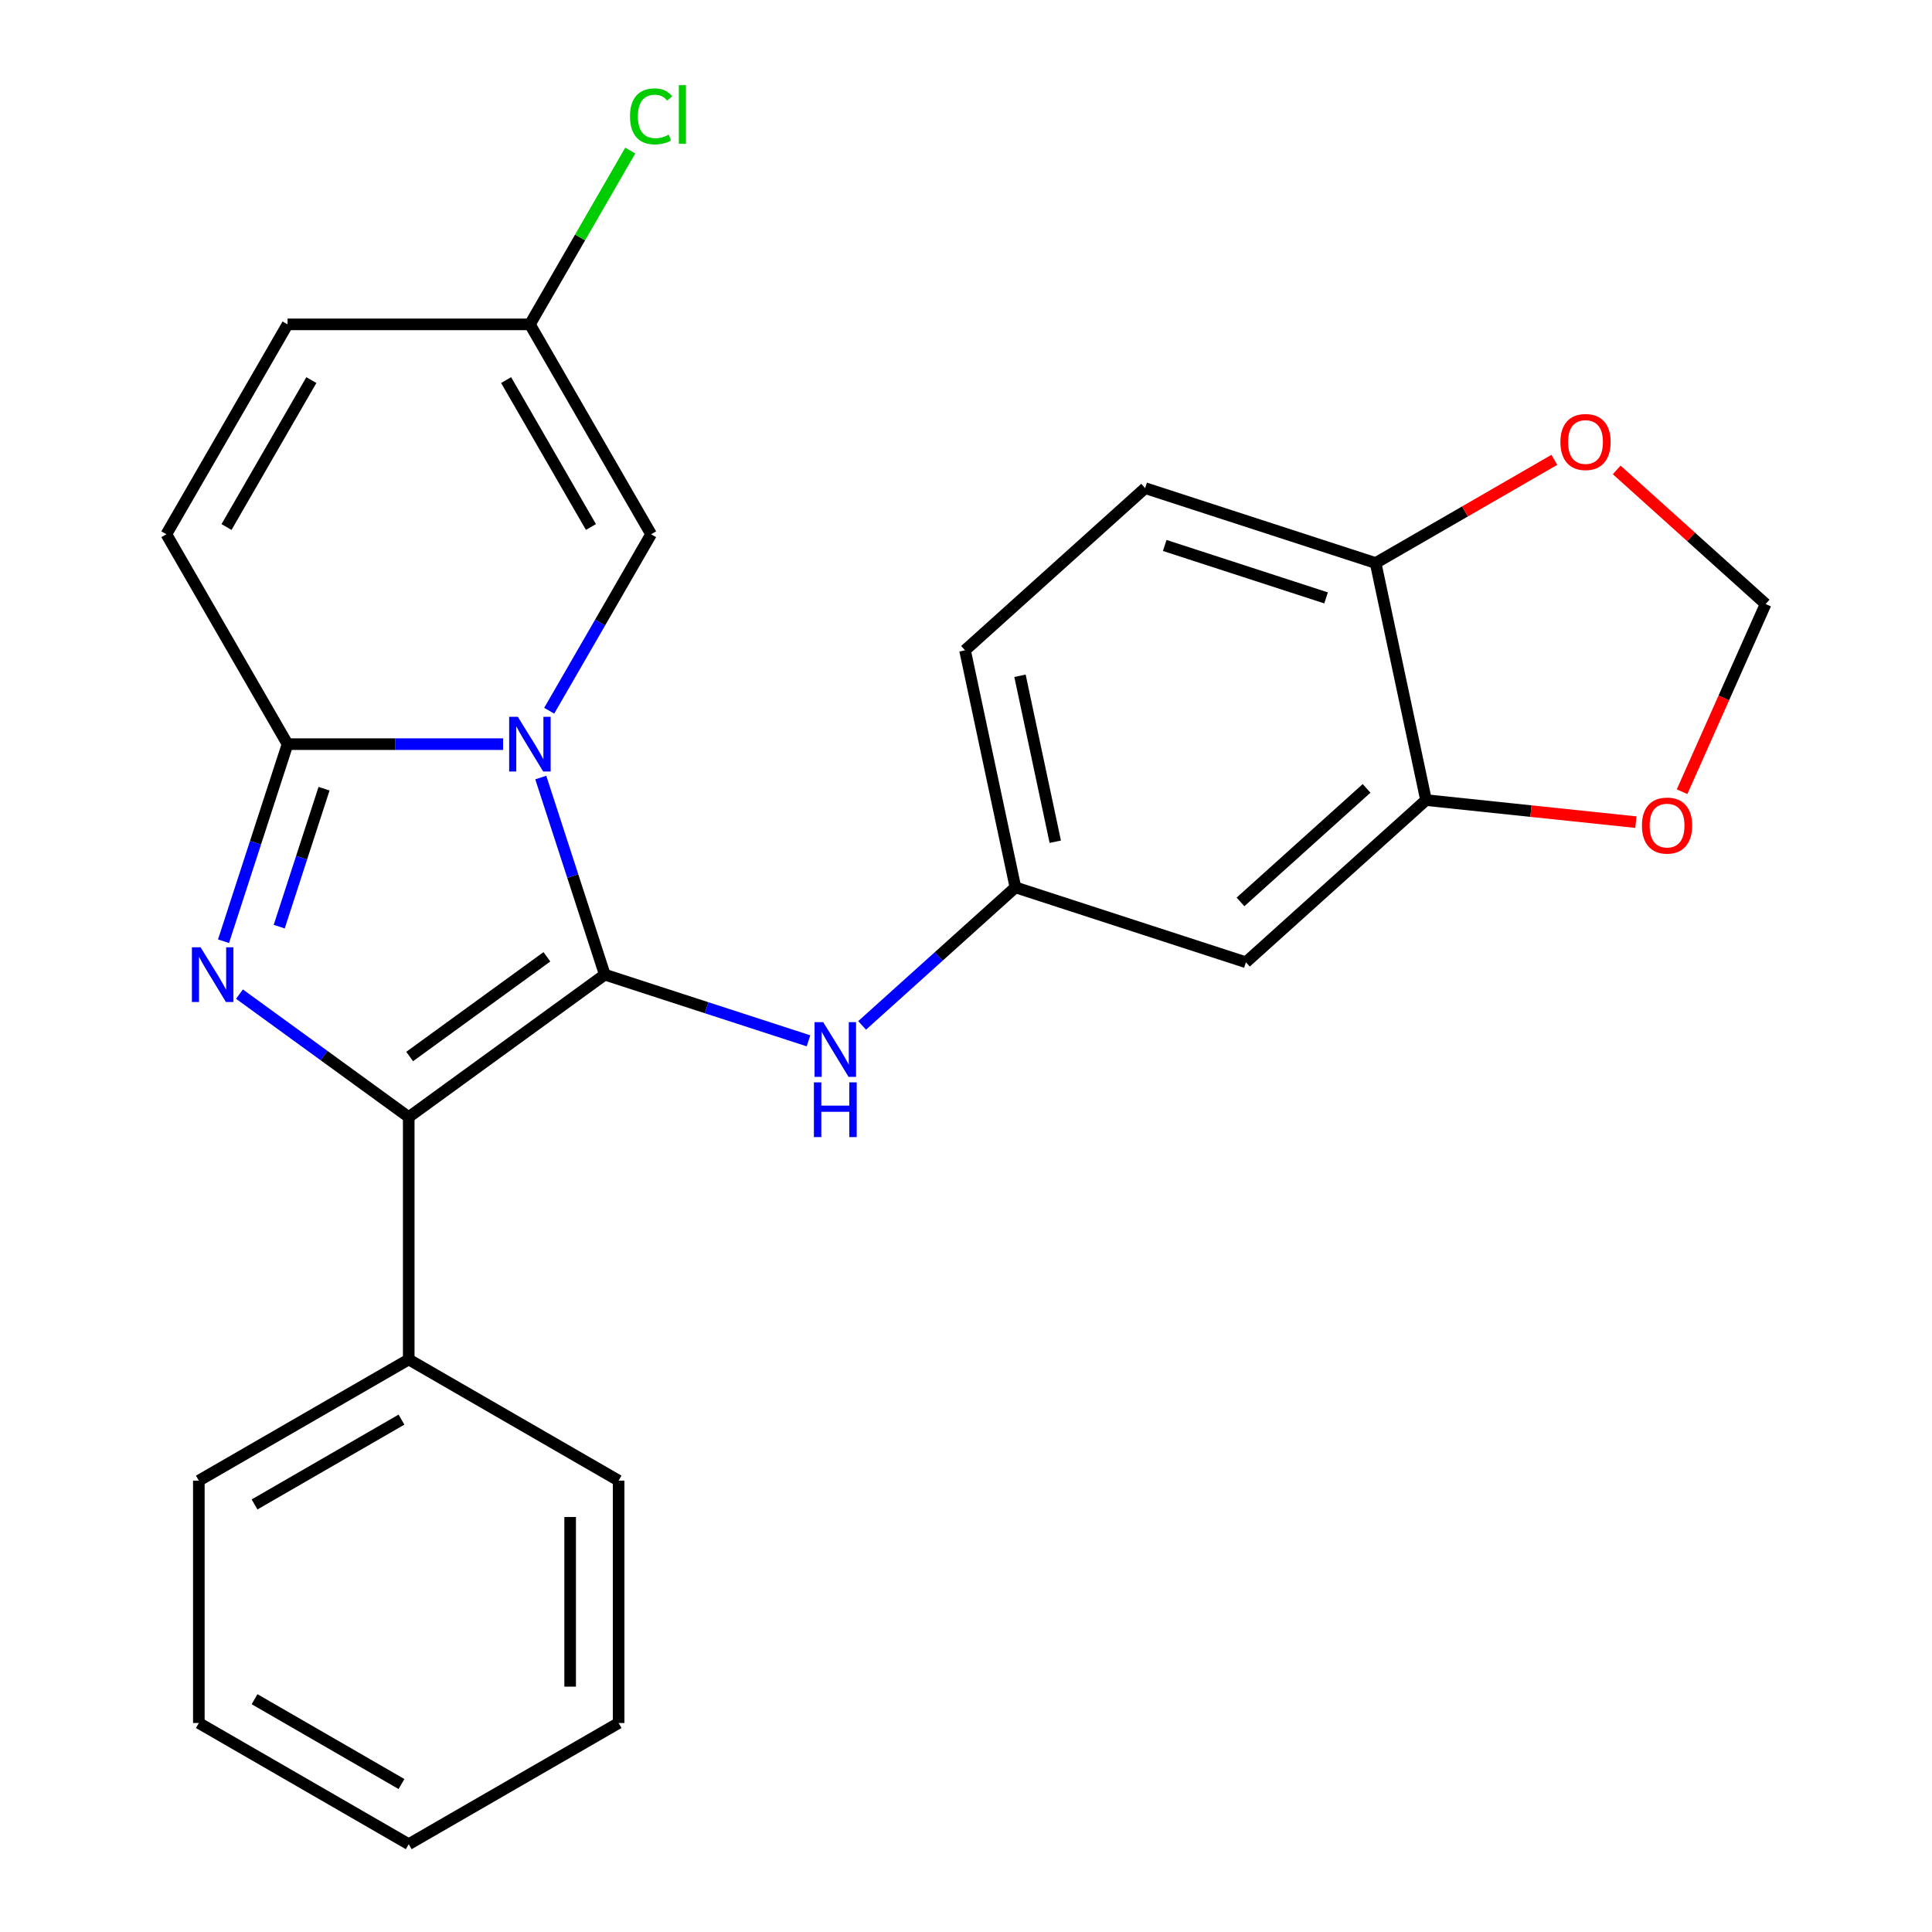 <?xml version='1.0' encoding='iso-8859-1'?>
<svg version='1.1' baseProfile='full'
              xmlns='http://www.w3.org/2000/svg'
                      xmlns:rdkit='http://www.rdkit.org/xml'
                      xmlns:xlink='http://www.w3.org/1999/xlink'
                  xml:space='preserve'
width='1000px' height='1000px' viewBox='0 0 1000 1000'>
<!-- END OF HEADER -->
<rect style='opacity:1.0;fill:#FFFFFF;stroke:none' width='1000' height='1000' x='0' y='0'> </rect>
<path class='bond-0' d='M 279.901,402.464 L 296.473,453.469' style='fill:none;fill-rule:evenodd;stroke:#0000FF;stroke-width:6px;stroke-linecap:butt;stroke-linejoin:miter;stroke-opacity:1' />
<path class='bond-0' d='M 296.473,453.469 L 313.046,504.474' style='fill:none;fill-rule:evenodd;stroke:#000000;stroke-width:6px;stroke-linecap:butt;stroke-linejoin:miter;stroke-opacity:1' />
<path class='bond-3' d='M 260.405,385.168 L 204.62,385.168' style='fill:none;fill-rule:evenodd;stroke:#0000FF;stroke-width:6px;stroke-linecap:butt;stroke-linejoin:miter;stroke-opacity:1' />
<path class='bond-3' d='M 204.62,385.168 L 148.836,385.168' style='fill:none;fill-rule:evenodd;stroke:#000000;stroke-width:6px;stroke-linecap:butt;stroke-linejoin:miter;stroke-opacity:1' />
<path class='bond-4' d='M 284.267,367.872 L 310.635,322.201' style='fill:none;fill-rule:evenodd;stroke:#0000FF;stroke-width:6px;stroke-linecap:butt;stroke-linejoin:miter;stroke-opacity:1' />
<path class='bond-4' d='M 310.635,322.201 L 337.004,276.529' style='fill:none;fill-rule:evenodd;stroke:#000000;stroke-width:6px;stroke-linecap:butt;stroke-linejoin:miter;stroke-opacity:1' />
<path class='bond-2' d='M 313.046,504.474 L 211.558,578.209' style='fill:none;fill-rule:evenodd;stroke:#000000;stroke-width:6px;stroke-linecap:butt;stroke-linejoin:miter;stroke-opacity:1' />
<path class='bond-2' d='M 283.076,495.237 L 212.034,546.851' style='fill:none;fill-rule:evenodd;stroke:#000000;stroke-width:6px;stroke-linecap:butt;stroke-linejoin:miter;stroke-opacity:1' />
<path class='bond-5' d='M 313.046,504.474 L 365.761,521.602' style='fill:none;fill-rule:evenodd;stroke:#000000;stroke-width:6px;stroke-linecap:butt;stroke-linejoin:miter;stroke-opacity:1' />
<path class='bond-5' d='M 365.761,521.602 L 418.475,538.73' style='fill:none;fill-rule:evenodd;stroke:#0000FF;stroke-width:6px;stroke-linecap:butt;stroke-linejoin:miter;stroke-opacity:1' />
<path class='bond-1' d='M 115.691,487.178 L 132.263,436.173' style='fill:none;fill-rule:evenodd;stroke:#0000FF;stroke-width:6px;stroke-linecap:butt;stroke-linejoin:miter;stroke-opacity:1' />
<path class='bond-1' d='M 132.263,436.173 L 148.836,385.168' style='fill:none;fill-rule:evenodd;stroke:#000000;stroke-width:6px;stroke-linecap:butt;stroke-linejoin:miter;stroke-opacity:1' />
<path class='bond-1' d='M 144.524,479.629 L 156.124,443.926' style='fill:none;fill-rule:evenodd;stroke:#0000FF;stroke-width:6px;stroke-linecap:butt;stroke-linejoin:miter;stroke-opacity:1' />
<path class='bond-1' d='M 156.124,443.926 L 167.725,408.223' style='fill:none;fill-rule:evenodd;stroke:#000000;stroke-width:6px;stroke-linecap:butt;stroke-linejoin:miter;stroke-opacity:1' />
<path class='bond-25' d='M 123.947,514.556 L 167.753,546.382' style='fill:none;fill-rule:evenodd;stroke:#0000FF;stroke-width:6px;stroke-linecap:butt;stroke-linejoin:miter;stroke-opacity:1' />
<path class='bond-25' d='M 167.753,546.382 L 211.558,578.209' style='fill:none;fill-rule:evenodd;stroke:#000000;stroke-width:6px;stroke-linecap:butt;stroke-linejoin:miter;stroke-opacity:1' />
<path class='bond-14' d='M 211.558,578.209 L 211.558,703.655' style='fill:none;fill-rule:evenodd;stroke:#000000;stroke-width:6px;stroke-linecap:butt;stroke-linejoin:miter;stroke-opacity:1' />
<path class='bond-6' d='M 148.836,385.168 L 86.113,276.529' style='fill:none;fill-rule:evenodd;stroke:#000000;stroke-width:6px;stroke-linecap:butt;stroke-linejoin:miter;stroke-opacity:1' />
<path class='bond-8' d='M 337.004,276.529 L 274.281,167.89' style='fill:none;fill-rule:evenodd;stroke:#000000;stroke-width:6px;stroke-linecap:butt;stroke-linejoin:miter;stroke-opacity:1' />
<path class='bond-8' d='M 305.868,272.778 L 261.962,196.731' style='fill:none;fill-rule:evenodd;stroke:#000000;stroke-width:6px;stroke-linecap:butt;stroke-linejoin:miter;stroke-opacity:1' />
<path class='bond-12' d='M 446.228,530.745 L 485.902,495.022' style='fill:none;fill-rule:evenodd;stroke:#0000FF;stroke-width:6px;stroke-linecap:butt;stroke-linejoin:miter;stroke-opacity:1' />
<path class='bond-12' d='M 485.902,495.022 L 525.576,459.299' style='fill:none;fill-rule:evenodd;stroke:#000000;stroke-width:6px;stroke-linecap:butt;stroke-linejoin:miter;stroke-opacity:1' />
<path class='bond-26' d='M 86.113,276.529 L 148.836,167.89' style='fill:none;fill-rule:evenodd;stroke:#000000;stroke-width:6px;stroke-linecap:butt;stroke-linejoin:miter;stroke-opacity:1' />
<path class='bond-26' d='M 117.249,272.778 L 161.155,196.731' style='fill:none;fill-rule:evenodd;stroke:#000000;stroke-width:6px;stroke-linecap:butt;stroke-linejoin:miter;stroke-opacity:1' />
<path class='bond-7' d='M 738.106,414.125 L 644.881,498.064' style='fill:none;fill-rule:evenodd;stroke:#000000;stroke-width:6px;stroke-linecap:butt;stroke-linejoin:miter;stroke-opacity:1' />
<path class='bond-7' d='M 707.334,408.071 L 642.077,466.828' style='fill:none;fill-rule:evenodd;stroke:#000000;stroke-width:6px;stroke-linecap:butt;stroke-linejoin:miter;stroke-opacity:1' />
<path class='bond-13' d='M 738.106,414.125 L 792.417,419.833' style='fill:none;fill-rule:evenodd;stroke:#000000;stroke-width:6px;stroke-linecap:butt;stroke-linejoin:miter;stroke-opacity:1' />
<path class='bond-13' d='M 792.417,419.833 L 846.728,425.541' style='fill:none;fill-rule:evenodd;stroke:#FF0000;stroke-width:6px;stroke-linecap:butt;stroke-linejoin:miter;stroke-opacity:1' />
<path class='bond-27' d='M 738.106,414.125 L 712.024,291.421' style='fill:none;fill-rule:evenodd;stroke:#000000;stroke-width:6px;stroke-linecap:butt;stroke-linejoin:miter;stroke-opacity:1' />
<path class='bond-10' d='M 274.281,167.89 L 148.836,167.89' style='fill:none;fill-rule:evenodd;stroke:#000000;stroke-width:6px;stroke-linecap:butt;stroke-linejoin:miter;stroke-opacity:1' />
<path class='bond-18' d='M 274.281,167.89 L 300.251,122.909' style='fill:none;fill-rule:evenodd;stroke:#000000;stroke-width:6px;stroke-linecap:butt;stroke-linejoin:miter;stroke-opacity:1' />
<path class='bond-18' d='M 300.251,122.909 L 326.221,77.928' style='fill:none;fill-rule:evenodd;stroke:#00CC00;stroke-width:6px;stroke-linecap:butt;stroke-linejoin:miter;stroke-opacity:1' />
<path class='bond-9' d='M 644.881,498.064 L 525.576,459.299' style='fill:none;fill-rule:evenodd;stroke:#000000;stroke-width:6px;stroke-linecap:butt;stroke-linejoin:miter;stroke-opacity:1' />
<path class='bond-11' d='M 712.024,291.421 L 592.718,252.656' style='fill:none;fill-rule:evenodd;stroke:#000000;stroke-width:6px;stroke-linecap:butt;stroke-linejoin:miter;stroke-opacity:1' />
<path class='bond-11' d='M 686.375,309.467 L 602.861,282.332' style='fill:none;fill-rule:evenodd;stroke:#000000;stroke-width:6px;stroke-linecap:butt;stroke-linejoin:miter;stroke-opacity:1' />
<path class='bond-15' d='M 712.024,291.421 L 758.275,264.717' style='fill:none;fill-rule:evenodd;stroke:#000000;stroke-width:6px;stroke-linecap:butt;stroke-linejoin:miter;stroke-opacity:1' />
<path class='bond-15' d='M 758.275,264.717 L 804.527,238.014' style='fill:none;fill-rule:evenodd;stroke:#FF0000;stroke-width:6px;stroke-linecap:butt;stroke-linejoin:miter;stroke-opacity:1' />
<path class='bond-19' d='M 525.576,459.299 L 499.494,336.595' style='fill:none;fill-rule:evenodd;stroke:#000000;stroke-width:6px;stroke-linecap:butt;stroke-linejoin:miter;stroke-opacity:1' />
<path class='bond-19' d='M 546.204,435.677 L 527.947,349.785' style='fill:none;fill-rule:evenodd;stroke:#000000;stroke-width:6px;stroke-linecap:butt;stroke-linejoin:miter;stroke-opacity:1' />
<path class='bond-16' d='M 870.636,409.781 L 892.262,361.209' style='fill:none;fill-rule:evenodd;stroke:#FF0000;stroke-width:6px;stroke-linecap:butt;stroke-linejoin:miter;stroke-opacity:1' />
<path class='bond-16' d='M 892.262,361.209 L 913.887,312.637' style='fill:none;fill-rule:evenodd;stroke:#000000;stroke-width:6px;stroke-linecap:butt;stroke-linejoin:miter;stroke-opacity:1' />
<path class='bond-20' d='M 211.558,703.655 L 102.919,766.377' style='fill:none;fill-rule:evenodd;stroke:#000000;stroke-width:6px;stroke-linecap:butt;stroke-linejoin:miter;stroke-opacity:1' />
<path class='bond-20' d='M 207.807,734.791 L 131.76,778.697' style='fill:none;fill-rule:evenodd;stroke:#000000;stroke-width:6px;stroke-linecap:butt;stroke-linejoin:miter;stroke-opacity:1' />
<path class='bond-21' d='M 211.558,703.655 L 320.197,766.377' style='fill:none;fill-rule:evenodd;stroke:#000000;stroke-width:6px;stroke-linecap:butt;stroke-linejoin:miter;stroke-opacity:1' />
<path class='bond-29' d='M 836.799,243.227 L 875.343,277.932' style='fill:none;fill-rule:evenodd;stroke:#FF0000;stroke-width:6px;stroke-linecap:butt;stroke-linejoin:miter;stroke-opacity:1' />
<path class='bond-29' d='M 875.343,277.932 L 913.887,312.637' style='fill:none;fill-rule:evenodd;stroke:#000000;stroke-width:6px;stroke-linecap:butt;stroke-linejoin:miter;stroke-opacity:1' />
<path class='bond-17' d='M 592.718,252.656 L 499.494,336.595' style='fill:none;fill-rule:evenodd;stroke:#000000;stroke-width:6px;stroke-linecap:butt;stroke-linejoin:miter;stroke-opacity:1' />
<path class='bond-22' d='M 102.919,766.377 L 102.919,891.823' style='fill:none;fill-rule:evenodd;stroke:#000000;stroke-width:6px;stroke-linecap:butt;stroke-linejoin:miter;stroke-opacity:1' />
<path class='bond-23' d='M 320.197,766.377 L 320.197,891.823' style='fill:none;fill-rule:evenodd;stroke:#000000;stroke-width:6px;stroke-linecap:butt;stroke-linejoin:miter;stroke-opacity:1' />
<path class='bond-23' d='M 295.108,785.194 L 295.108,873.006' style='fill:none;fill-rule:evenodd;stroke:#000000;stroke-width:6px;stroke-linecap:butt;stroke-linejoin:miter;stroke-opacity:1' />
<path class='bond-28' d='M 102.919,891.823 L 211.558,954.545' style='fill:none;fill-rule:evenodd;stroke:#000000;stroke-width:6px;stroke-linecap:butt;stroke-linejoin:miter;stroke-opacity:1' />
<path class='bond-28' d='M 131.76,879.503 L 207.807,923.409' style='fill:none;fill-rule:evenodd;stroke:#000000;stroke-width:6px;stroke-linecap:butt;stroke-linejoin:miter;stroke-opacity:1' />
<path class='bond-24' d='M 320.197,891.823 L 211.558,954.545' style='fill:none;fill-rule:evenodd;stroke:#000000;stroke-width:6px;stroke-linecap:butt;stroke-linejoin:miter;stroke-opacity:1' />
<path  class='atom-0' d='M 268.021 371.008
L 277.301 386.008
Q 278.221 387.488, 279.701 390.168
Q 281.181 392.848, 281.261 393.008
L 281.261 371.008
L 285.021 371.008
L 285.021 399.328
L 281.141 399.328
L 271.181 382.928
Q 270.021 381.008, 268.781 378.808
Q 267.581 376.608, 267.221 375.928
L 267.221 399.328
L 263.541 399.328
L 263.541 371.008
L 268.021 371.008
' fill='#0000FF'/>
<path  class='atom-2' d='M 103.811 490.314
L 113.091 505.314
Q 114.011 506.794, 115.491 509.474
Q 116.971 512.154, 117.051 512.314
L 117.051 490.314
L 120.811 490.314
L 120.811 518.634
L 116.931 518.634
L 106.971 502.234
Q 105.811 500.314, 104.571 498.114
Q 103.371 495.914, 103.011 495.234
L 103.011 518.634
L 99.331 518.634
L 99.331 490.314
L 103.811 490.314
' fill='#0000FF'/>
<path  class='atom-6' d='M 426.092 529.079
L 435.372 544.079
Q 436.292 545.559, 437.772 548.239
Q 439.252 550.919, 439.332 551.079
L 439.332 529.079
L 443.092 529.079
L 443.092 557.399
L 439.212 557.399
L 429.252 540.999
Q 428.092 539.079, 426.852 536.879
Q 425.652 534.679, 425.292 533.999
L 425.292 557.399
L 421.612 557.399
L 421.612 529.079
L 426.092 529.079
' fill='#0000FF'/>
<path  class='atom-6' d='M 421.272 560.231
L 425.112 560.231
L 425.112 572.271
L 439.592 572.271
L 439.592 560.231
L 443.432 560.231
L 443.432 588.551
L 439.592 588.551
L 439.592 575.471
L 425.112 575.471
L 425.112 588.551
L 421.272 588.551
L 421.272 560.231
' fill='#0000FF'/>
<path  class='atom-14' d='M 849.864 427.317
Q 849.864 420.517, 853.224 416.717
Q 856.584 412.917, 862.864 412.917
Q 869.144 412.917, 872.504 416.717
Q 875.864 420.517, 875.864 427.317
Q 875.864 434.197, 872.464 438.117
Q 869.064 441.997, 862.864 441.997
Q 856.624 441.997, 853.224 438.117
Q 849.864 434.237, 849.864 427.317
M 862.864 438.797
Q 867.184 438.797, 869.504 435.917
Q 871.864 432.997, 871.864 427.317
Q 871.864 421.757, 869.504 418.957
Q 867.184 416.117, 862.864 416.117
Q 858.544 416.117, 856.184 418.917
Q 853.864 421.717, 853.864 427.317
Q 853.864 433.037, 856.184 435.917
Q 858.544 438.797, 862.864 438.797
' fill='#FF0000'/>
<path  class='atom-16' d='M 807.663 228.778
Q 807.663 221.978, 811.023 218.178
Q 814.383 214.378, 820.663 214.378
Q 826.943 214.378, 830.303 218.178
Q 833.663 221.978, 833.663 228.778
Q 833.663 235.658, 830.263 239.578
Q 826.863 243.458, 820.663 243.458
Q 814.423 243.458, 811.023 239.578
Q 807.663 235.698, 807.663 228.778
M 820.663 240.258
Q 824.983 240.258, 827.303 237.378
Q 829.663 234.458, 829.663 228.778
Q 829.663 223.218, 827.303 220.418
Q 824.983 217.578, 820.663 217.578
Q 816.343 217.578, 813.983 220.378
Q 811.663 223.178, 811.663 228.778
Q 811.663 234.498, 813.983 237.378
Q 816.343 240.258, 820.663 240.258
' fill='#FF0000'/>
<path  class='atom-19' d='M 326.084 60.231
Q 326.084 53.191, 329.364 49.511
Q 332.684 45.791, 338.964 45.791
Q 344.804 45.791, 347.924 49.911
L 345.284 52.071
Q 343.004 49.071, 338.964 49.071
Q 334.684 49.071, 332.404 51.951
Q 330.164 54.791, 330.164 60.231
Q 330.164 65.831, 332.484 68.711
Q 334.844 71.591, 339.404 71.591
Q 342.524 71.591, 346.164 69.711
L 347.284 72.711
Q 345.804 73.671, 343.564 74.231
Q 341.324 74.791, 338.844 74.791
Q 332.684 74.791, 329.364 71.031
Q 326.084 67.271, 326.084 60.231
' fill='#00CC00'/>
<path  class='atom-19' d='M 351.364 44.071
L 355.044 44.071
L 355.044 74.431
L 351.364 74.431
L 351.364 44.071
' fill='#00CC00'/>
</svg>
